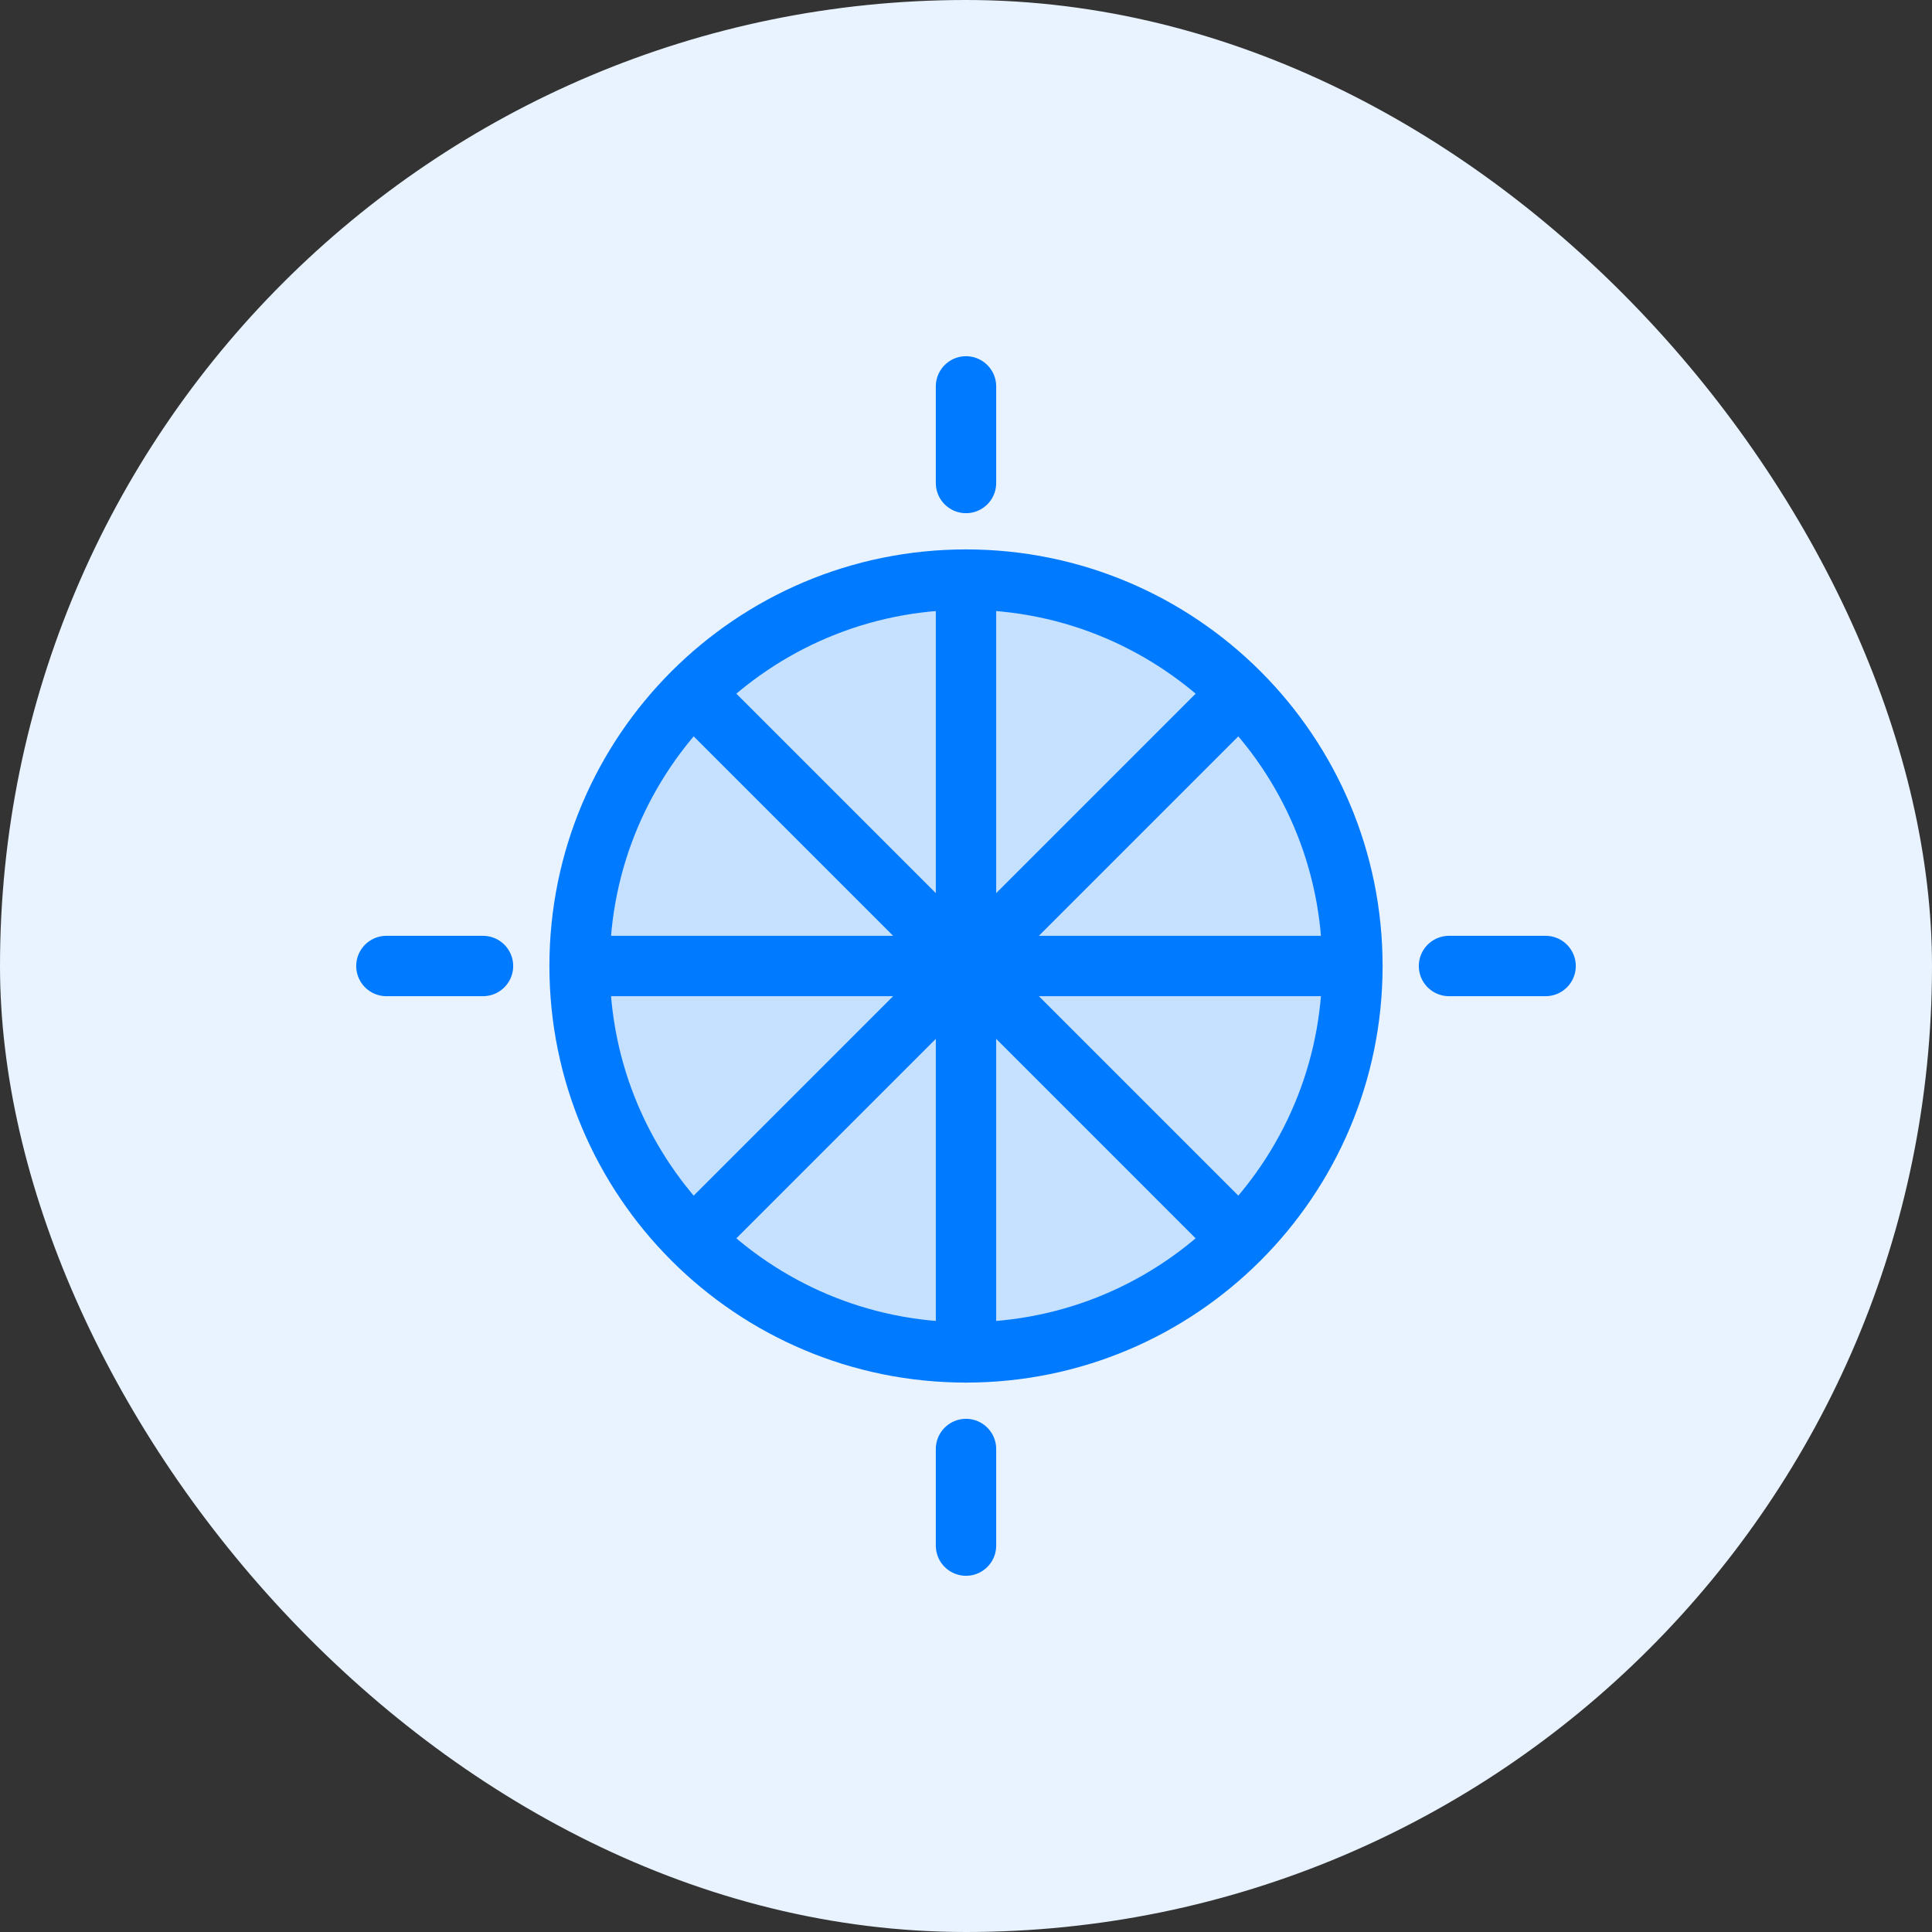 <svg xmlns="http://www.w3.org/2000/svg" width="80" height="80" viewBox="0 0 80 80" fill="none">
  <rect x="0" y="0" width="80" height="80" fill="#333333" stroke="none"/>
  <rect width="80" height="80" rx="40" fill="#E8F3FF" />
  <path d="M40 56C48.837 56 56 48.837 56 40C56 31.163 48.837 24 40 24C31.163 24 24 31.163 24 40C24 48.837 31.163 56 40 56Z" fill="#007AFF" fill-opacity="0.15" stroke="#007AFF" stroke-width="2.5" stroke-linecap="round" stroke-linejoin="round"/>
  <path d="M40 56V24" stroke="#007AFF" stroke-width="2.5" stroke-linecap="round" stroke-linejoin="round"/>
  <path d="M24 40H56" stroke="#007AFF" stroke-width="2.5" stroke-linecap="round" stroke-linejoin="round"/>
  <path d="M29.657 29.657L50.343 50.343" stroke="#007AFF" stroke-width="2.5" stroke-linecap="round" stroke-linejoin="round"/>
  <path d="M29.657 50.343L50.343 29.657" stroke="#007AFF" stroke-width="2.5" stroke-linecap="round" stroke-linejoin="round"/>
  <path d="M64 40H60" stroke="#007AFF" stroke-width="2.5" stroke-linecap="round" stroke-linejoin="round"/>
  <path d="M20 40H16" stroke="#007AFF" stroke-width="2.5" stroke-linecap="round" stroke-linejoin="round"/>
  <path d="M40 16V20" stroke="#007AFF" stroke-width="2.5" stroke-linecap="round" stroke-linejoin="round"/>
  <path d="M40 60V64" stroke="#007AFF" stroke-width="2.5" stroke-linecap="round" stroke-linejoin="round"/>
</svg> 
